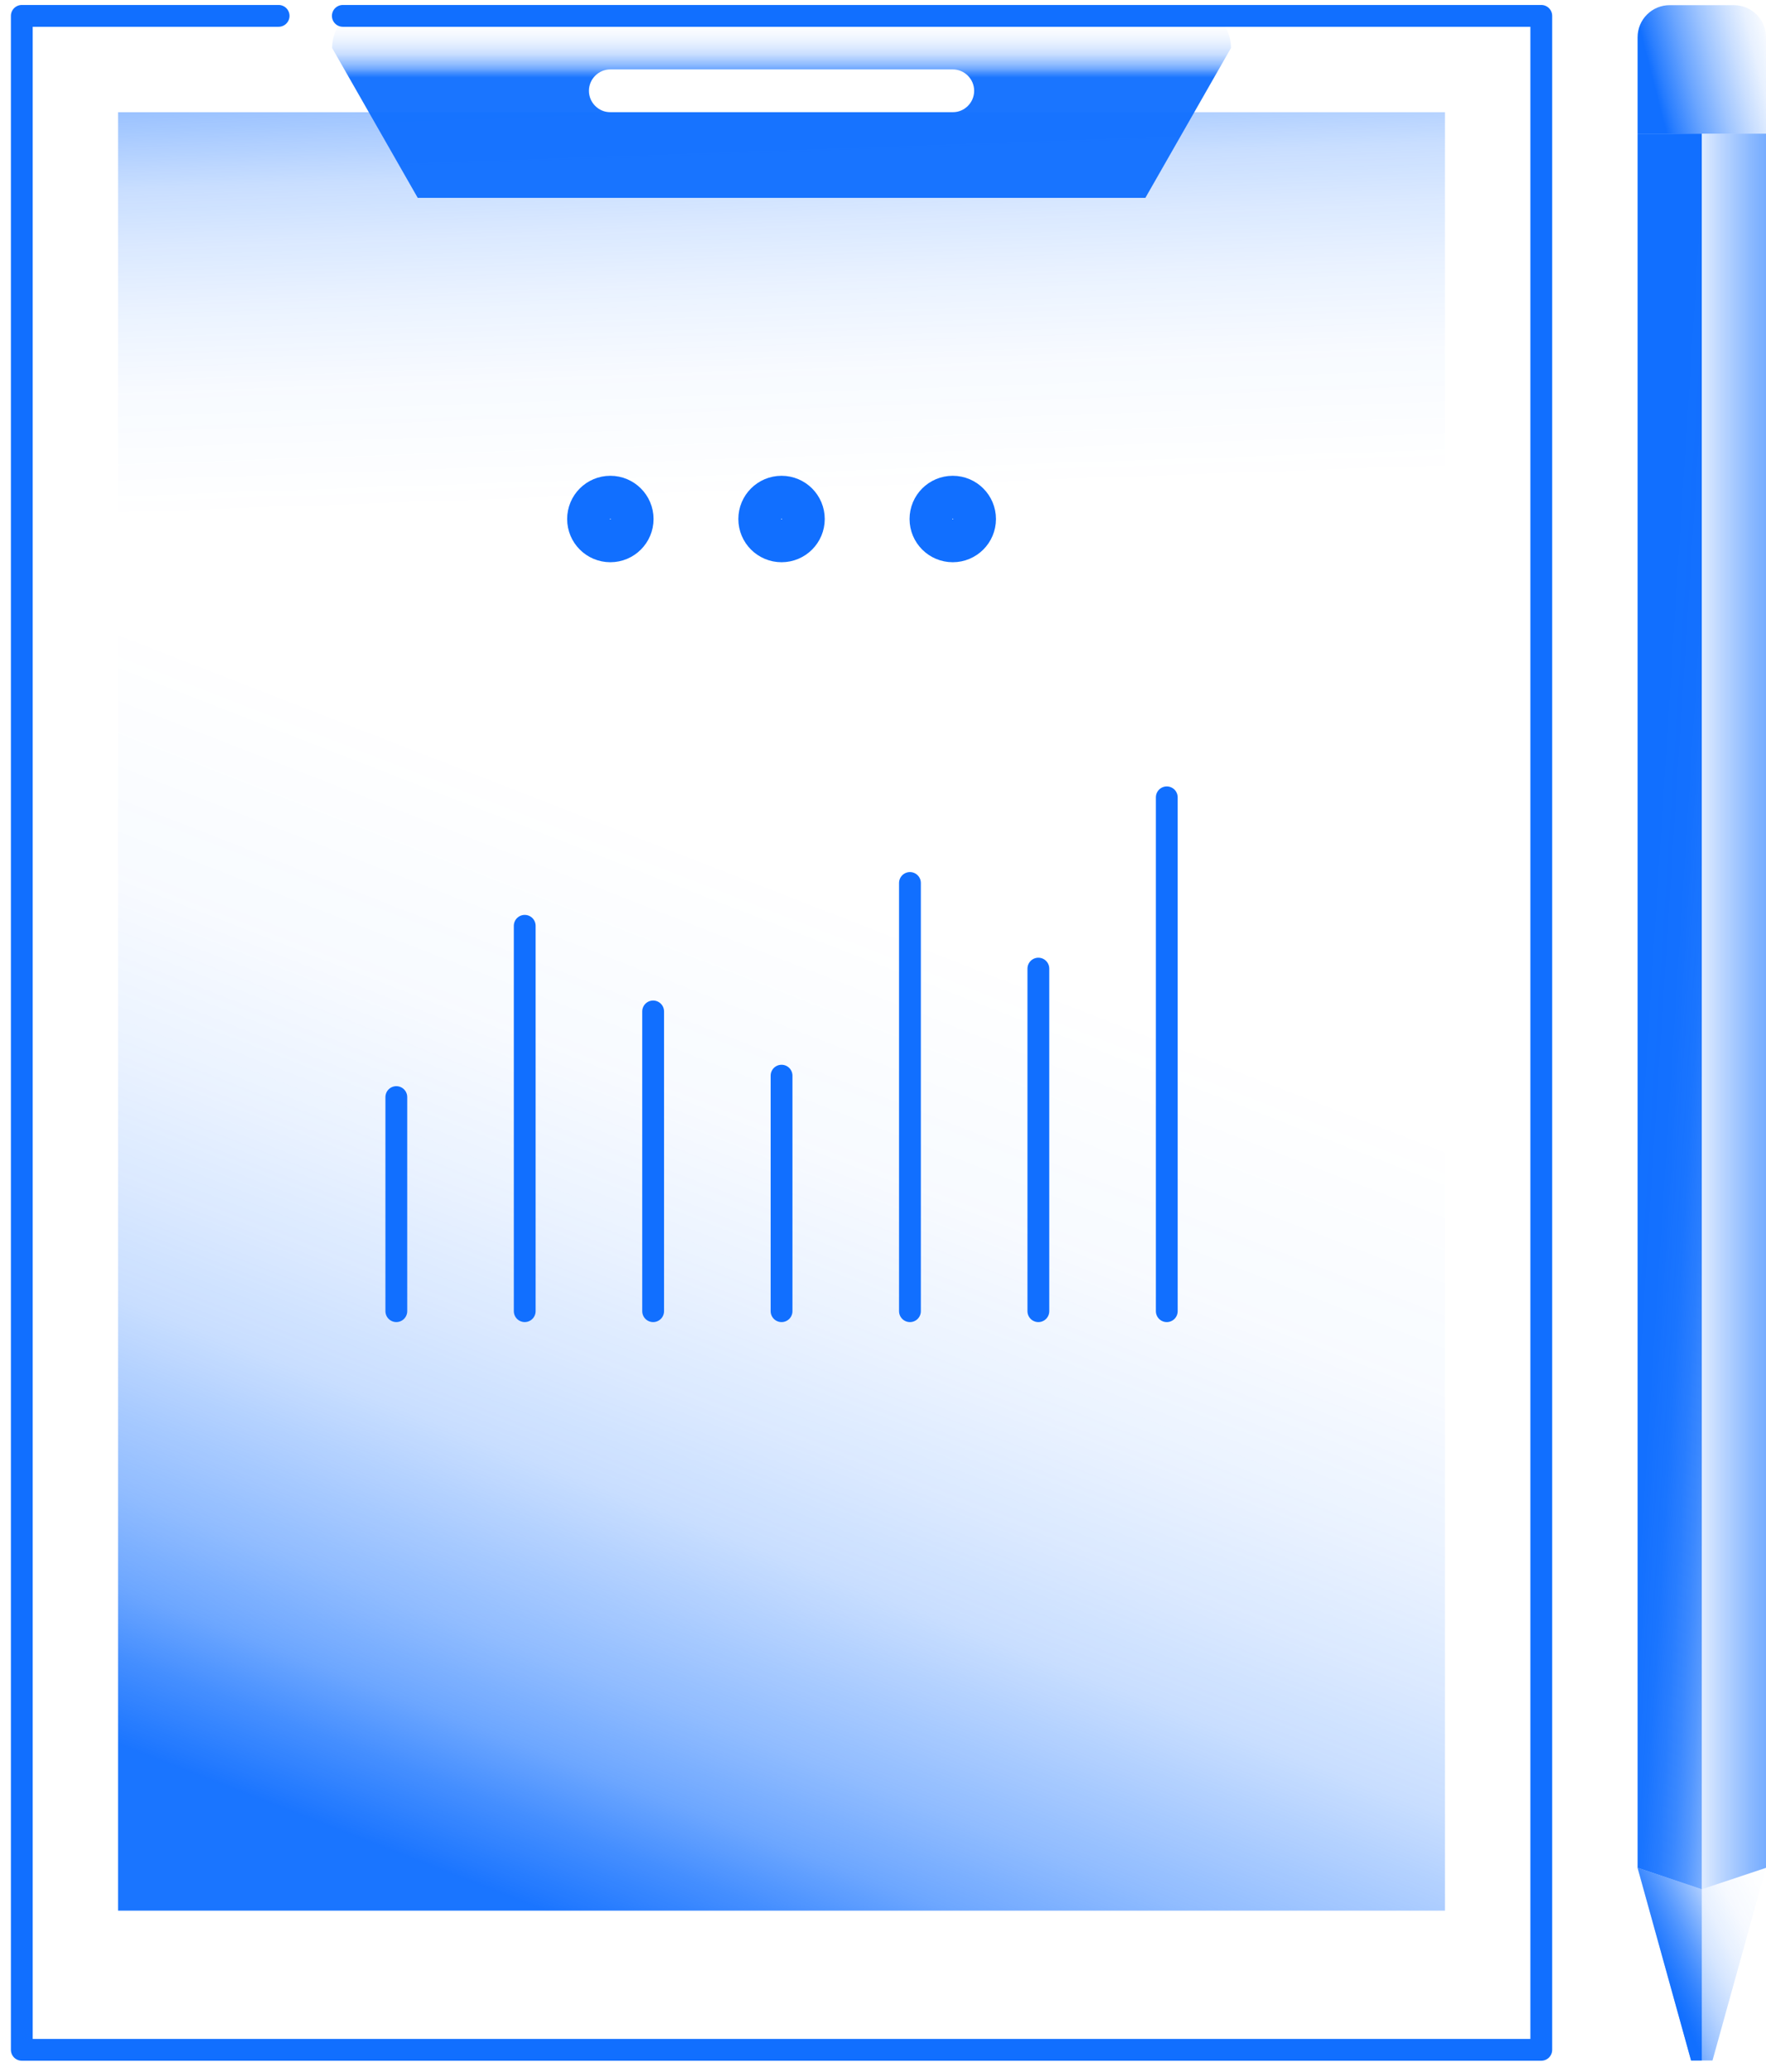 <svg width="81" height="95" viewBox="0 0 81 95" fill="none" xmlns="http://www.w3.org/2000/svg">
<path d="M12.779 0.728H1V93.98H70.693V0.728H15.724" stroke="#116FFF" stroke-linecap="round" stroke-linejoin="round"/>
<path d="M66.276 5.145H5.417V87.599H66.276V5.145Z" fill="url(#paint0_linear_859_3797)"/>
<path d="M66.276 5.145H5.417V87.599H66.276V5.145Z" fill="url(#paint1_linear_859_3797)"/>
<path d="M18.178 60.114V50.299" stroke="#116FFF" stroke-linecap="round" stroke-linejoin="round"/>
<path d="M35.847 60.115V49.317" stroke="#116FFF" stroke-linecap="round" stroke-linejoin="round"/>
<path d="M47.626 60.115V44.409" stroke="#116FFF" stroke-linecap="round" stroke-linejoin="round"/>
<path d="M24.067 60.114V42.446" stroke="#116FFF" stroke-linecap="round" stroke-linejoin="round"/>
<path d="M29.957 60.115V46.372" stroke="#116FFF" stroke-linecap="round" stroke-linejoin="round"/>
<path d="M41.736 60.115V40.483" stroke="#116FFF" stroke-linecap="round" stroke-linejoin="round"/>
<path d="M53.516 60.115V36.556" stroke="#116FFF" stroke-linecap="round" stroke-linejoin="round"/>
<path d="M81 85.636L78.056 86.618V6.127H81V85.636Z" fill="url(#paint2_linear_859_3797)"/>
<path d="M78.055 86.618L75.11 85.636V6.127H78.055V86.618Z" fill="url(#paint3_linear_859_3797)"/>
<path d="M81 1.71V6.127H75.11V1.71C75.11 0.895 75.768 0.237 76.583 0.237L79.528 0.237C80.342 0.237 81 0.895 81 1.71Z" fill="url(#paint4_linear_859_3797)"/>
<path d="M27.994 24.777C28.536 24.777 28.976 24.338 28.976 23.796C28.976 23.253 28.536 22.814 27.994 22.814C27.452 22.814 27.013 23.253 27.013 23.796C27.013 24.338 27.452 24.777 27.994 24.777Z" stroke="#116FFF" stroke-width="2" stroke-linecap="round" stroke-linejoin="round"/>
<path d="M43.699 24.777C44.242 24.777 44.681 24.338 44.681 23.796C44.681 23.253 44.242 22.814 43.699 22.814C43.157 22.814 42.718 23.253 42.718 23.796C42.718 24.338 43.157 24.777 43.699 24.777Z" stroke="#116FFF" stroke-width="2" stroke-linecap="round" stroke-linejoin="round"/>
<path d="M35.847 24.777C36.389 24.777 36.828 24.338 36.828 23.796C36.828 23.253 36.389 22.814 35.847 22.814C35.305 22.814 34.865 23.253 34.865 23.796C34.865 24.338 35.305 24.777 35.847 24.777Z" stroke="#116FFF" stroke-width="2" stroke-linecap="round" stroke-linejoin="round"/>
<path d="M78.546 94.47H77.564L75.11 85.636L78.055 86.618L81 85.636L78.546 94.47Z" fill="url(#paint5_linear_859_3797)"/>
<path d="M77.564 94.47L75.11 85.636L78.055 86.618V94.47H77.564Z" fill="url(#paint6_linear_859_3797)"/>
<path d="M54.497 0.237H17.197C16.117 0.237 15.233 1.121 15.233 2.2L19.16 9.072H52.534L56.46 2.2C56.46 1.121 55.577 0.237 54.497 0.237ZM43.7 5.145H27.994C27.454 5.145 27.012 4.704 27.012 4.164C27.012 3.624 27.454 3.182 27.994 3.182H43.7C44.239 3.182 44.681 3.624 44.681 4.164C44.681 4.704 44.239 5.145 43.7 5.145Z" fill="url(#paint7_linear_859_3797)"/>
<defs>
<linearGradient id="paint0_linear_859_3797" x1="34.119" y1="-2.325" x2="35.532" y2="37.577" gradientUnits="userSpaceOnUse">
<stop stop-color="#116FFF" stop-opacity="0.96"/>
<stop offset="0.05" stop-color="#116FFF" stop-opacity="0.78"/>
<stop offset="0.09" stop-color="#116FFF" stop-opacity="0.61"/>
<stop offset="0.14" stop-color="#116FFF" stop-opacity="0.47"/>
<stop offset="0.2" stop-color="#116FFF" stop-opacity="0.34"/>
<stop offset="0.25" stop-color="#116FFF" stop-opacity="0.23"/>
<stop offset="0.32" stop-color="#116FFF" stop-opacity="0.15"/>
<stop offset="0.4" stop-color="#116FFF" stop-opacity="0.08"/>
<stop offset="0.49" stop-color="#116FFF" stop-opacity="0.03"/>
<stop offset="0.63" stop-color="#116FFF" stop-opacity="0"/>
<stop offset="1" stop-color="#116FFF" stop-opacity="0"/>
</linearGradient>
<linearGradient id="paint1_linear_859_3797" x1="20.475" y1="85.832" x2="48.175" y2="14.745" gradientUnits="userSpaceOnUse">
<stop stop-color="#116FFF" stop-opacity="0.96"/>
<stop offset="0.05" stop-color="#116FFF" stop-opacity="0.78"/>
<stop offset="0.09" stop-color="#116FFF" stop-opacity="0.61"/>
<stop offset="0.14" stop-color="#116FFF" stop-opacity="0.47"/>
<stop offset="0.2" stop-color="#116FFF" stop-opacity="0.34"/>
<stop offset="0.25" stop-color="#116FFF" stop-opacity="0.23"/>
<stop offset="0.32" stop-color="#116FFF" stop-opacity="0.15"/>
<stop offset="0.4" stop-color="#116FFF" stop-opacity="0.08"/>
<stop offset="0.49" stop-color="#116FFF" stop-opacity="0.03"/>
<stop offset="0.63" stop-color="#116FFF" stop-opacity="0"/>
<stop offset="1" stop-color="#116FFF" stop-opacity="0"/>
</linearGradient>
<linearGradient id="paint2_linear_859_3797" x1="86.566" y1="46.372" x2="77.31" y2="46.372" gradientUnits="userSpaceOnUse">
<stop stop-color="#116FFF"/>
<stop offset="0.1" stop-color="#116FFF" stop-opacity="0.98"/>
<stop offset="0.22" stop-color="#116FFF" stop-opacity="0.92"/>
<stop offset="0.36" stop-color="#116FFF" stop-opacity="0.82"/>
<stop offset="0.51" stop-color="#116FFF" stop-opacity="0.68"/>
<stop offset="0.66" stop-color="#116FFF" stop-opacity="0.51"/>
<stop offset="0.82" stop-color="#116FFF" stop-opacity="0.29"/>
<stop offset="0.98" stop-color="#116FFF" stop-opacity="0.04"/>
<stop offset="1" stop-color="#116FFF" stop-opacity="0"/>
</linearGradient>
<linearGradient id="paint3_linear_859_3797" x1="75.385" y1="46.206" x2="82.158" y2="46.637" gradientUnits="userSpaceOnUse">
<stop stop-color="#116FFF"/>
<stop offset="0.22" stop-color="#116FFF" stop-opacity="0.99"/>
<stop offset="0.36" stop-color="#116FFF" stop-opacity="0.96"/>
<stop offset="0.47" stop-color="#116FFF" stop-opacity="0.9"/>
<stop offset="0.57" stop-color="#116FFF" stop-opacity="0.82"/>
<stop offset="0.66" stop-color="#116FFF" stop-opacity="0.72"/>
<stop offset="0.75" stop-color="#116FFF" stop-opacity="0.59"/>
<stop offset="0.83" stop-color="#116FFF" stop-opacity="0.44"/>
<stop offset="0.91" stop-color="#116FFF" stop-opacity="0.26"/>
<stop offset="0.98" stop-color="#116FFF" stop-opacity="0.07"/>
<stop offset="1" stop-color="#116FFF" stop-opacity="0"/>
</linearGradient>
<linearGradient id="paint4_linear_859_3797" x1="75.866" y1="3.908" x2="81.854" y2="2.377" gradientUnits="userSpaceOnUse">
<stop stop-color="#116FFF"/>
<stop offset="0.07" stop-color="#116FFF" stop-opacity="0.89"/>
<stop offset="0.27" stop-color="#116FFF" stop-opacity="0.62"/>
<stop offset="0.46" stop-color="#116FFF" stop-opacity="0.4"/>
<stop offset="0.63" stop-color="#116FFF" stop-opacity="0.23"/>
<stop offset="0.78" stop-color="#116FFF" stop-opacity="0.1"/>
<stop offset="0.91" stop-color="#116FFF" stop-opacity="0.03"/>
<stop offset="1" stop-color="#116FFF" stop-opacity="0"/>
</linearGradient>
<linearGradient id="paint5_linear_859_3797" x1="74.551" y1="91.231" x2="82.963" y2="86.892" gradientUnits="userSpaceOnUse">
<stop stop-color="#116FFF"/>
<stop offset="0.02" stop-color="#116FFF" stop-opacity="0.95"/>
<stop offset="0.09" stop-color="#116FFF" stop-opacity="0.76"/>
<stop offset="0.17" stop-color="#116FFF" stop-opacity="0.58"/>
<stop offset="0.25" stop-color="#116FFF" stop-opacity="0.42"/>
<stop offset="0.34" stop-color="#116FFF" stop-opacity="0.29"/>
<stop offset="0.44" stop-color="#116FFF" stop-opacity="0.18"/>
<stop offset="0.54" stop-color="#116FFF" stop-opacity="0.1"/>
<stop offset="0.65" stop-color="#116FFF" stop-opacity="0.04"/>
<stop offset="0.79" stop-color="#116FFF" stop-opacity="0.01"/>
<stop offset="1" stop-color="#116FFF" stop-opacity="0"/>
</linearGradient>
<linearGradient id="paint6_linear_859_3797" x1="76.023" y1="90.348" x2="80.293" y2="88.139" gradientUnits="userSpaceOnUse">
<stop stop-color="#116FFF"/>
<stop offset="0.34" stop-color="#116FFF" stop-opacity="0.67"/>
<stop offset="1" stop-color="#116FFF" stop-opacity="0"/>
</linearGradient>
<linearGradient id="paint7_linear_859_3797" x1="35.847" y1="3.555" x2="35.847" y2="-0.705" gradientUnits="userSpaceOnUse">
<stop stop-color="#116FFF" stop-opacity="0.96"/>
<stop offset="0.05" stop-color="#116FFF" stop-opacity="0.78"/>
<stop offset="0.09" stop-color="#116FFF" stop-opacity="0.61"/>
<stop offset="0.14" stop-color="#116FFF" stop-opacity="0.47"/>
<stop offset="0.2" stop-color="#116FFF" stop-opacity="0.34"/>
<stop offset="0.25" stop-color="#116FFF" stop-opacity="0.23"/>
<stop offset="0.32" stop-color="#116FFF" stop-opacity="0.15"/>
<stop offset="0.4" stop-color="#116FFF" stop-opacity="0.08"/>
<stop offset="0.49" stop-color="#116FFF" stop-opacity="0.03"/>
<stop offset="0.63" stop-color="#116FFF" stop-opacity="0"/>
<stop offset="1" stop-color="#116FFF" stop-opacity="0"/>
</linearGradient>
</defs>
</svg>
